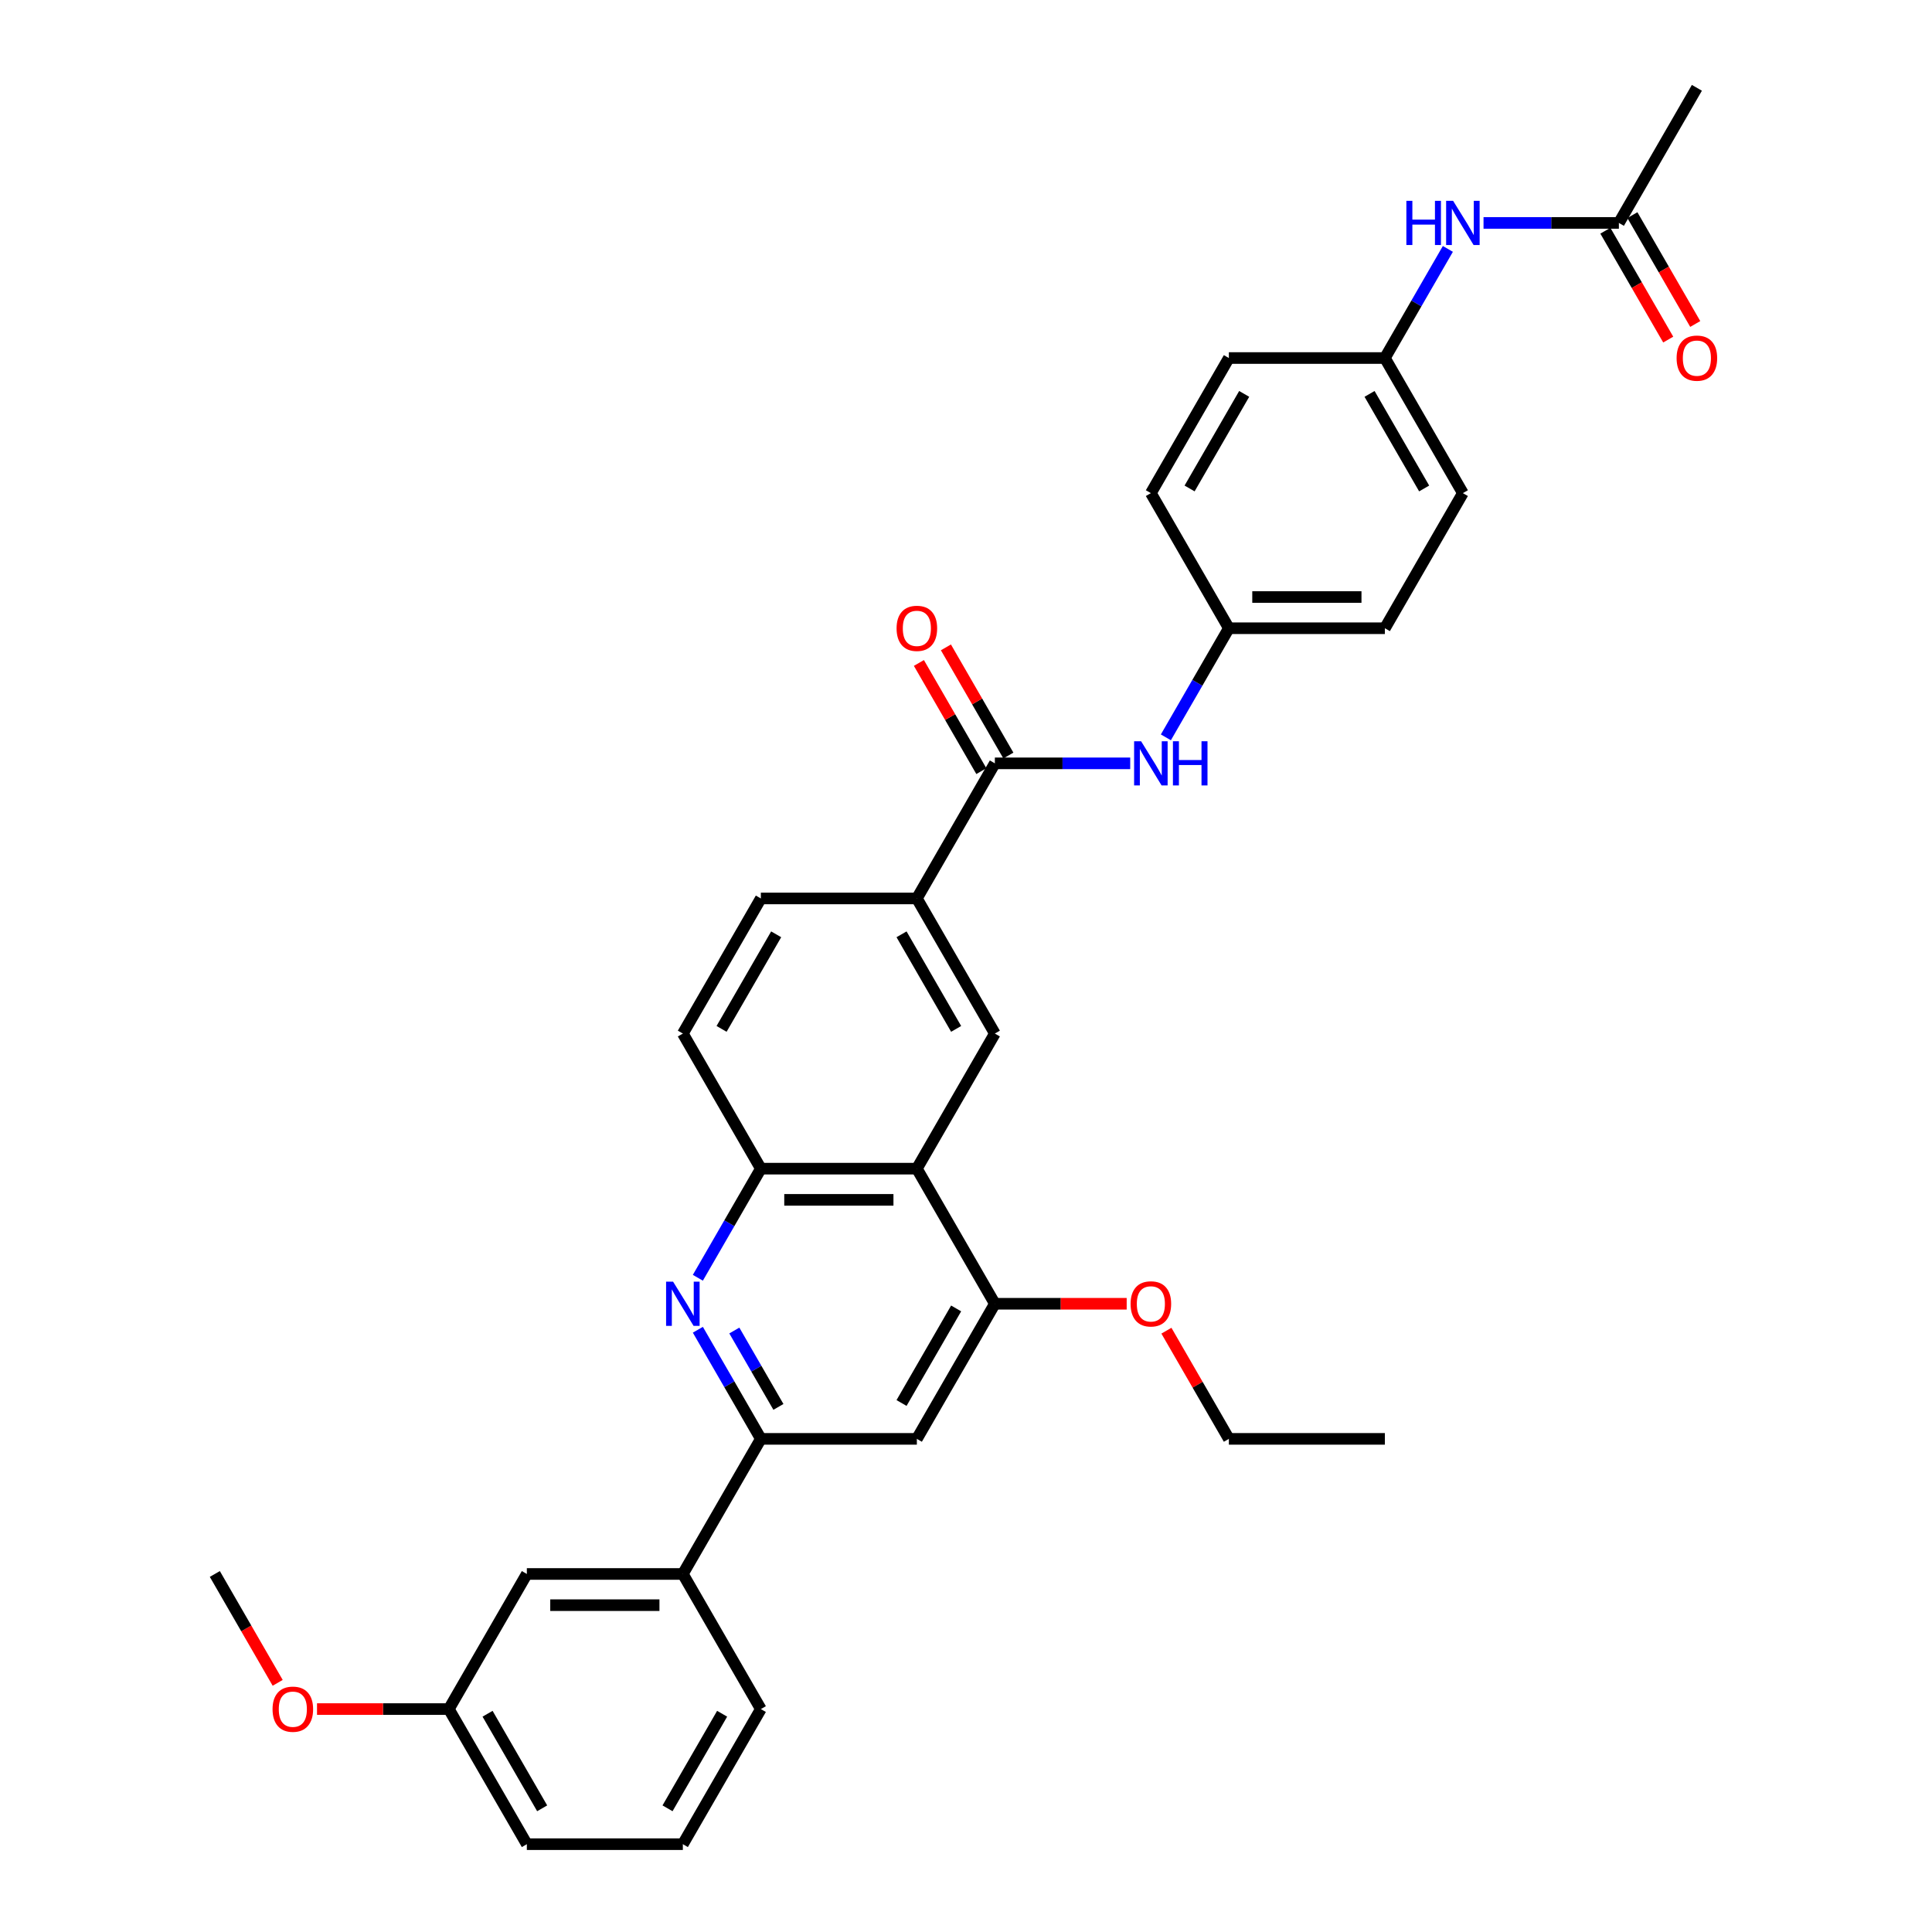 <?xml version='1.0' encoding='iso-8859-1'?>
<svg version='1.1' baseProfile='full'
              xmlns='http://www.w3.org/2000/svg'
                      xmlns:rdkit='http://www.rdkit.org/xml'
                      xmlns:xlink='http://www.w3.org/1999/xlink'
                  xml:space='preserve'
width='1000px' height='1000px' viewBox='0 0 1000 1000'>
<!-- END OF HEADER -->
<rect style='opacity:1.0;fill:#FFFFFF;stroke:none' width='1000' height='1000' x='0' y='0'> </rect>
<path class='bond-1' d='M 361.209,688.278 L 377.512,716.517' style='fill:none;fill-rule:evenodd;stroke:#0000FF;stroke-width:6px;stroke-linecap:butt;stroke-linejoin:miter;stroke-opacity:1' />
<path class='bond-1' d='M 377.512,716.517 L 393.816,744.755' style='fill:none;fill-rule:evenodd;stroke:#000000;stroke-width:6px;stroke-linecap:butt;stroke-linejoin:miter;stroke-opacity:1' />
<path class='bond-1' d='M 380.086,688.675 L 391.498,708.442' style='fill:none;fill-rule:evenodd;stroke:#0000FF;stroke-width:6px;stroke-linecap:butt;stroke-linejoin:miter;stroke-opacity:1' />
<path class='bond-1' d='M 391.498,708.442 L 402.911,728.209' style='fill:none;fill-rule:evenodd;stroke:#000000;stroke-width:6px;stroke-linecap:butt;stroke-linejoin:miter;stroke-opacity:1' />
<path class='bond-3' d='M 361.209,661.373 L 377.512,633.134' style='fill:none;fill-rule:evenodd;stroke:#0000FF;stroke-width:6px;stroke-linecap:butt;stroke-linejoin:miter;stroke-opacity:1' />
<path class='bond-3' d='M 377.512,633.134 L 393.816,604.895' style='fill:none;fill-rule:evenodd;stroke:#000000;stroke-width:6px;stroke-linecap:butt;stroke-linejoin:miter;stroke-opacity:1' />
<path class='bond-0' d='M 474.564,604.895 L 393.816,604.895' style='fill:none;fill-rule:evenodd;stroke:#000000;stroke-width:6px;stroke-linecap:butt;stroke-linejoin:miter;stroke-opacity:1' />
<path class='bond-0' d='M 462.452,621.045 L 405.928,621.045' style='fill:none;fill-rule:evenodd;stroke:#000000;stroke-width:6px;stroke-linecap:butt;stroke-linejoin:miter;stroke-opacity:1' />
<path class='bond-4' d='M 474.564,604.895 L 514.938,674.825' style='fill:none;fill-rule:evenodd;stroke:#000000;stroke-width:6px;stroke-linecap:butt;stroke-linejoin:miter;stroke-opacity:1' />
<path class='bond-5' d='M 474.564,604.895 L 514.938,534.965' style='fill:none;fill-rule:evenodd;stroke:#000000;stroke-width:6px;stroke-linecap:butt;stroke-linejoin:miter;stroke-opacity:1' />
<path class='bond-6' d='M 393.816,744.755 L 474.564,744.755' style='fill:none;fill-rule:evenodd;stroke:#000000;stroke-width:6px;stroke-linecap:butt;stroke-linejoin:miter;stroke-opacity:1' />
<path class='bond-9' d='M 393.816,744.755 L 353.442,814.685' style='fill:none;fill-rule:evenodd;stroke:#000000;stroke-width:6px;stroke-linecap:butt;stroke-linejoin:miter;stroke-opacity:1' />
<path class='bond-2' d='M 514.938,395.105 L 474.564,465.035' style='fill:none;fill-rule:evenodd;stroke:#000000;stroke-width:6px;stroke-linecap:butt;stroke-linejoin:miter;stroke-opacity:1' />
<path class='bond-8' d='M 514.938,395.105 L 549.967,395.105' style='fill:none;fill-rule:evenodd;stroke:#000000;stroke-width:6px;stroke-linecap:butt;stroke-linejoin:miter;stroke-opacity:1' />
<path class='bond-8' d='M 549.967,395.105 L 584.996,395.105' style='fill:none;fill-rule:evenodd;stroke:#0000FF;stroke-width:6px;stroke-linecap:butt;stroke-linejoin:miter;stroke-opacity:1' />
<path class='bond-12' d='M 521.931,391.067 L 505.768,363.071' style='fill:none;fill-rule:evenodd;stroke:#000000;stroke-width:6px;stroke-linecap:butt;stroke-linejoin:miter;stroke-opacity:1' />
<path class='bond-12' d='M 505.768,363.071 L 489.604,335.075' style='fill:none;fill-rule:evenodd;stroke:#FF0000;stroke-width:6px;stroke-linecap:butt;stroke-linejoin:miter;stroke-opacity:1' />
<path class='bond-12' d='M 507.945,399.142 L 491.782,371.146' style='fill:none;fill-rule:evenodd;stroke:#000000;stroke-width:6px;stroke-linecap:butt;stroke-linejoin:miter;stroke-opacity:1' />
<path class='bond-12' d='M 491.782,371.146 L 475.618,343.149' style='fill:none;fill-rule:evenodd;stroke:#FF0000;stroke-width:6px;stroke-linecap:butt;stroke-linejoin:miter;stroke-opacity:1' />
<path class='bond-13' d='M 393.816,604.895 L 353.442,534.965' style='fill:none;fill-rule:evenodd;stroke:#000000;stroke-width:6px;stroke-linecap:butt;stroke-linejoin:miter;stroke-opacity:1' />
<path class='bond-19' d='M 514.938,674.825 L 549.055,674.825' style='fill:none;fill-rule:evenodd;stroke:#000000;stroke-width:6px;stroke-linecap:butt;stroke-linejoin:miter;stroke-opacity:1' />
<path class='bond-19' d='M 549.055,674.825 L 583.171,674.825' style='fill:none;fill-rule:evenodd;stroke:#FF0000;stroke-width:6px;stroke-linecap:butt;stroke-linejoin:miter;stroke-opacity:1' />
<path class='bond-33' d='M 514.938,674.825 L 474.564,744.755' style='fill:none;fill-rule:evenodd;stroke:#000000;stroke-width:6px;stroke-linecap:butt;stroke-linejoin:miter;stroke-opacity:1' />
<path class='bond-33' d='M 494.896,677.24 L 466.634,726.191' style='fill:none;fill-rule:evenodd;stroke:#000000;stroke-width:6px;stroke-linecap:butt;stroke-linejoin:miter;stroke-opacity:1' />
<path class='bond-34' d='M 514.938,534.965 L 474.564,465.035' style='fill:none;fill-rule:evenodd;stroke:#000000;stroke-width:6px;stroke-linecap:butt;stroke-linejoin:miter;stroke-opacity:1' />
<path class='bond-34' d='M 494.896,532.55 L 466.634,483.599' style='fill:none;fill-rule:evenodd;stroke:#000000;stroke-width:6px;stroke-linecap:butt;stroke-linejoin:miter;stroke-opacity:1' />
<path class='bond-7' d='M 474.564,465.035 L 393.816,465.035' style='fill:none;fill-rule:evenodd;stroke:#000000;stroke-width:6px;stroke-linecap:butt;stroke-linejoin:miter;stroke-opacity:1' />
<path class='bond-17' d='M 603.454,381.652 L 619.757,353.414' style='fill:none;fill-rule:evenodd;stroke:#0000FF;stroke-width:6px;stroke-linecap:butt;stroke-linejoin:miter;stroke-opacity:1' />
<path class='bond-17' d='M 619.757,353.414 L 636.061,325.175' style='fill:none;fill-rule:evenodd;stroke:#000000;stroke-width:6px;stroke-linecap:butt;stroke-linejoin:miter;stroke-opacity:1' />
<path class='bond-14' d='M 353.442,814.685 L 272.694,814.685' style='fill:none;fill-rule:evenodd;stroke:#000000;stroke-width:6px;stroke-linecap:butt;stroke-linejoin:miter;stroke-opacity:1' />
<path class='bond-14' d='M 341.33,830.835 L 284.806,830.835' style='fill:none;fill-rule:evenodd;stroke:#000000;stroke-width:6px;stroke-linecap:butt;stroke-linejoin:miter;stroke-opacity:1' />
<path class='bond-26' d='M 353.442,814.685 L 393.816,884.615' style='fill:none;fill-rule:evenodd;stroke:#000000;stroke-width:6px;stroke-linecap:butt;stroke-linejoin:miter;stroke-opacity:1' />
<path class='bond-10' d='M 837.932,115.385 L 802.903,115.385' style='fill:none;fill-rule:evenodd;stroke:#000000;stroke-width:6px;stroke-linecap:butt;stroke-linejoin:miter;stroke-opacity:1' />
<path class='bond-10' d='M 802.903,115.385 L 767.874,115.385' style='fill:none;fill-rule:evenodd;stroke:#0000FF;stroke-width:6px;stroke-linecap:butt;stroke-linejoin:miter;stroke-opacity:1' />
<path class='bond-16' d='M 830.939,119.422 L 847.205,147.596' style='fill:none;fill-rule:evenodd;stroke:#000000;stroke-width:6px;stroke-linecap:butt;stroke-linejoin:miter;stroke-opacity:1' />
<path class='bond-16' d='M 847.205,147.596 L 863.471,175.77' style='fill:none;fill-rule:evenodd;stroke:#FF0000;stroke-width:6px;stroke-linecap:butt;stroke-linejoin:miter;stroke-opacity:1' />
<path class='bond-16' d='M 844.925,111.347 L 861.191,139.521' style='fill:none;fill-rule:evenodd;stroke:#000000;stroke-width:6px;stroke-linecap:butt;stroke-linejoin:miter;stroke-opacity:1' />
<path class='bond-16' d='M 861.191,139.521 L 877.457,167.695' style='fill:none;fill-rule:evenodd;stroke:#FF0000;stroke-width:6px;stroke-linecap:butt;stroke-linejoin:miter;stroke-opacity:1' />
<path class='bond-28' d='M 837.932,115.385 L 878.306,45.455' style='fill:none;fill-rule:evenodd;stroke:#000000;stroke-width:6px;stroke-linecap:butt;stroke-linejoin:miter;stroke-opacity:1' />
<path class='bond-11' d='M 749.416,128.837 L 733.113,157.076' style='fill:none;fill-rule:evenodd;stroke:#0000FF;stroke-width:6px;stroke-linecap:butt;stroke-linejoin:miter;stroke-opacity:1' />
<path class='bond-11' d='M 733.113,157.076 L 716.809,185.315' style='fill:none;fill-rule:evenodd;stroke:#000000;stroke-width:6px;stroke-linecap:butt;stroke-linejoin:miter;stroke-opacity:1' />
<path class='bond-15' d='M 353.442,534.965 L 393.816,465.035' style='fill:none;fill-rule:evenodd;stroke:#000000;stroke-width:6px;stroke-linecap:butt;stroke-linejoin:miter;stroke-opacity:1' />
<path class='bond-15' d='M 373.484,532.55 L 401.746,483.599' style='fill:none;fill-rule:evenodd;stroke:#000000;stroke-width:6px;stroke-linecap:butt;stroke-linejoin:miter;stroke-opacity:1' />
<path class='bond-20' d='M 272.694,814.685 L 232.319,884.615' style='fill:none;fill-rule:evenodd;stroke:#000000;stroke-width:6px;stroke-linecap:butt;stroke-linejoin:miter;stroke-opacity:1' />
<path class='bond-21' d='M 636.061,325.175 L 595.687,255.245' style='fill:none;fill-rule:evenodd;stroke:#000000;stroke-width:6px;stroke-linecap:butt;stroke-linejoin:miter;stroke-opacity:1' />
<path class='bond-22' d='M 636.061,325.175 L 716.809,325.175' style='fill:none;fill-rule:evenodd;stroke:#000000;stroke-width:6px;stroke-linecap:butt;stroke-linejoin:miter;stroke-opacity:1' />
<path class='bond-22' d='M 648.173,309.025 L 704.697,309.025' style='fill:none;fill-rule:evenodd;stroke:#000000;stroke-width:6px;stroke-linecap:butt;stroke-linejoin:miter;stroke-opacity:1' />
<path class='bond-18' d='M 716.809,185.315 L 757.183,255.245' style='fill:none;fill-rule:evenodd;stroke:#000000;stroke-width:6px;stroke-linecap:butt;stroke-linejoin:miter;stroke-opacity:1' />
<path class='bond-18' d='M 708.879,203.879 L 737.141,252.83' style='fill:none;fill-rule:evenodd;stroke:#000000;stroke-width:6px;stroke-linecap:butt;stroke-linejoin:miter;stroke-opacity:1' />
<path class='bond-36' d='M 716.809,185.315 L 636.061,185.315' style='fill:none;fill-rule:evenodd;stroke:#000000;stroke-width:6px;stroke-linecap:butt;stroke-linejoin:miter;stroke-opacity:1' />
<path class='bond-30' d='M 603.733,688.762 L 619.897,716.759' style='fill:none;fill-rule:evenodd;stroke:#FF0000;stroke-width:6px;stroke-linecap:butt;stroke-linejoin:miter;stroke-opacity:1' />
<path class='bond-30' d='M 619.897,716.759 L 636.061,744.755' style='fill:none;fill-rule:evenodd;stroke:#000000;stroke-width:6px;stroke-linecap:butt;stroke-linejoin:miter;stroke-opacity:1' />
<path class='bond-25' d='M 232.319,884.615 L 198.203,884.615' style='fill:none;fill-rule:evenodd;stroke:#000000;stroke-width:6px;stroke-linecap:butt;stroke-linejoin:miter;stroke-opacity:1' />
<path class='bond-25' d='M 198.203,884.615 L 164.087,884.615' style='fill:none;fill-rule:evenodd;stroke:#FF0000;stroke-width:6px;stroke-linecap:butt;stroke-linejoin:miter;stroke-opacity:1' />
<path class='bond-35' d='M 232.319,884.615 L 272.694,954.545' style='fill:none;fill-rule:evenodd;stroke:#000000;stroke-width:6px;stroke-linecap:butt;stroke-linejoin:miter;stroke-opacity:1' />
<path class='bond-35' d='M 252.362,887.03 L 280.623,935.981' style='fill:none;fill-rule:evenodd;stroke:#000000;stroke-width:6px;stroke-linecap:butt;stroke-linejoin:miter;stroke-opacity:1' />
<path class='bond-23' d='M 595.687,255.245 L 636.061,185.315' style='fill:none;fill-rule:evenodd;stroke:#000000;stroke-width:6px;stroke-linecap:butt;stroke-linejoin:miter;stroke-opacity:1' />
<path class='bond-23' d='M 615.729,252.83 L 643.991,203.879' style='fill:none;fill-rule:evenodd;stroke:#000000;stroke-width:6px;stroke-linecap:butt;stroke-linejoin:miter;stroke-opacity:1' />
<path class='bond-24' d='M 716.809,325.175 L 757.183,255.245' style='fill:none;fill-rule:evenodd;stroke:#000000;stroke-width:6px;stroke-linecap:butt;stroke-linejoin:miter;stroke-opacity:1' />
<path class='bond-31' d='M 143.73,871.034 L 127.463,842.859' style='fill:none;fill-rule:evenodd;stroke:#FF0000;stroke-width:6px;stroke-linecap:butt;stroke-linejoin:miter;stroke-opacity:1' />
<path class='bond-31' d='M 127.463,842.859 L 111.197,814.685' style='fill:none;fill-rule:evenodd;stroke:#000000;stroke-width:6px;stroke-linecap:butt;stroke-linejoin:miter;stroke-opacity:1' />
<path class='bond-27' d='M 393.816,884.615 L 353.442,954.545' style='fill:none;fill-rule:evenodd;stroke:#000000;stroke-width:6px;stroke-linecap:butt;stroke-linejoin:miter;stroke-opacity:1' />
<path class='bond-27' d='M 373.774,887.03 L 345.512,935.981' style='fill:none;fill-rule:evenodd;stroke:#000000;stroke-width:6px;stroke-linecap:butt;stroke-linejoin:miter;stroke-opacity:1' />
<path class='bond-29' d='M 353.442,954.545 L 272.694,954.545' style='fill:none;fill-rule:evenodd;stroke:#000000;stroke-width:6px;stroke-linecap:butt;stroke-linejoin:miter;stroke-opacity:1' />
<path class='bond-32' d='M 636.061,744.755 L 716.809,744.755' style='fill:none;fill-rule:evenodd;stroke:#000000;stroke-width:6px;stroke-linecap:butt;stroke-linejoin:miter;stroke-opacity:1' />
<path  class='atom-0' d='M 348.387 663.391
L 355.88 675.503
Q 356.623 676.699, 357.818 678.863
Q 359.013 681.027, 359.078 681.156
L 359.078 663.391
L 362.114 663.391
L 362.114 686.259
L 358.981 686.259
L 350.939 673.016
Q 350.002 671.466, 349.001 669.69
Q 348.032 667.913, 347.741 667.364
L 347.741 686.259
L 344.769 686.259
L 344.769 663.391
L 348.387 663.391
' fill='#0000FF'/>
<path  class='atom-9' d='M 590.632 383.671
L 598.125 395.783
Q 598.868 396.978, 600.063 399.142
Q 601.258 401.306, 601.323 401.436
L 601.323 383.671
L 604.359 383.671
L 604.359 406.539
L 601.226 406.539
L 593.184 393.296
Q 592.247 391.746, 591.246 389.969
Q 590.277 388.193, 589.986 387.644
L 589.986 406.539
L 587.014 406.539
L 587.014 383.671
L 590.632 383.671
' fill='#0000FF'/>
<path  class='atom-9' d='M 607.105 383.671
L 610.205 383.671
L 610.205 393.393
L 621.898 393.393
L 621.898 383.671
L 624.998 383.671
L 624.998 406.539
L 621.898 406.539
L 621.898 395.977
L 610.205 395.977
L 610.205 406.539
L 607.105 406.539
L 607.105 383.671
' fill='#0000FF'/>
<path  class='atom-12' d='M 727.936 103.951
L 731.037 103.951
L 731.037 113.673
L 742.729 113.673
L 742.729 103.951
L 745.83 103.951
L 745.83 126.819
L 742.729 126.819
L 742.729 116.257
L 731.037 116.257
L 731.037 126.819
L 727.936 126.819
L 727.936 103.951
' fill='#0000FF'/>
<path  class='atom-12' d='M 752.128 103.951
L 759.622 116.063
Q 760.365 117.258, 761.56 119.422
Q 762.755 121.586, 762.82 121.715
L 762.82 103.951
L 765.856 103.951
L 765.856 126.819
L 762.723 126.819
L 754.68 113.576
Q 753.743 112.025, 752.742 110.249
Q 751.773 108.473, 751.482 107.923
L 751.482 126.819
L 748.511 126.819
L 748.511 103.951
L 752.128 103.951
' fill='#0000FF'/>
<path  class='atom-13' d='M 464.067 325.239
Q 464.067 319.749, 466.78 316.68
Q 469.493 313.612, 474.564 313.612
Q 479.635 313.612, 482.348 316.68
Q 485.062 319.749, 485.062 325.239
Q 485.062 330.795, 482.316 333.96
Q 479.571 337.093, 474.564 337.093
Q 469.526 337.093, 466.78 333.96
Q 464.067 330.827, 464.067 325.239
M 474.564 334.509
Q 478.053 334.509, 479.926 332.184
Q 481.832 329.826, 481.832 325.239
Q 481.832 320.75, 479.926 318.489
Q 478.053 316.196, 474.564 316.196
Q 471.076 316.196, 469.17 318.457
Q 467.297 320.718, 467.297 325.239
Q 467.297 329.858, 469.17 332.184
Q 471.076 334.509, 474.564 334.509
' fill='#FF0000'/>
<path  class='atom-17' d='M 867.808 185.379
Q 867.808 179.888, 870.522 176.82
Q 873.235 173.752, 878.306 173.752
Q 883.377 173.752, 886.09 176.82
Q 888.803 179.888, 888.803 185.379
Q 888.803 190.935, 886.058 194.1
Q 883.312 197.233, 878.306 197.233
Q 873.267 197.233, 870.522 194.1
Q 867.808 190.967, 867.808 185.379
M 878.306 194.649
Q 881.794 194.649, 883.667 192.324
Q 885.573 189.966, 885.573 185.379
Q 885.573 180.89, 883.667 178.629
Q 881.794 176.335, 878.306 176.335
Q 874.817 176.335, 872.912 178.596
Q 871.038 180.857, 871.038 185.379
Q 871.038 189.998, 872.912 192.324
Q 874.817 194.649, 878.306 194.649
' fill='#FF0000'/>
<path  class='atom-20' d='M 585.189 674.89
Q 585.189 669.399, 587.903 666.33
Q 590.616 663.262, 595.687 663.262
Q 600.758 663.262, 603.471 666.33
Q 606.184 669.399, 606.184 674.89
Q 606.184 680.445, 603.439 683.611
Q 600.693 686.744, 595.687 686.744
Q 590.648 686.744, 587.903 683.611
Q 585.189 680.478, 585.189 674.89
M 595.687 684.16
Q 599.175 684.16, 601.048 681.834
Q 602.954 679.476, 602.954 674.89
Q 602.954 670.4, 601.048 668.139
Q 599.175 665.846, 595.687 665.846
Q 592.198 665.846, 590.293 668.107
Q 588.419 670.368, 588.419 674.89
Q 588.419 679.509, 590.293 681.834
Q 592.198 684.16, 595.687 684.16
' fill='#FF0000'/>
<path  class='atom-26' d='M 141.074 884.68
Q 141.074 879.189, 143.787 876.121
Q 146.5 873.052, 151.571 873.052
Q 156.642 873.052, 159.355 876.121
Q 162.068 879.189, 162.068 884.68
Q 162.068 890.235, 159.323 893.401
Q 156.578 896.534, 151.571 896.534
Q 146.532 896.534, 143.787 893.401
Q 141.074 890.268, 141.074 884.68
M 151.571 893.95
Q 155.059 893.95, 156.933 891.624
Q 158.838 889.266, 158.838 884.68
Q 158.838 880.19, 156.933 877.929
Q 155.059 875.636, 151.571 875.636
Q 148.083 875.636, 146.177 877.897
Q 144.304 880.158, 144.304 884.68
Q 144.304 889.299, 146.177 891.624
Q 148.083 893.95, 151.571 893.95
' fill='#FF0000'/>
</svg>
